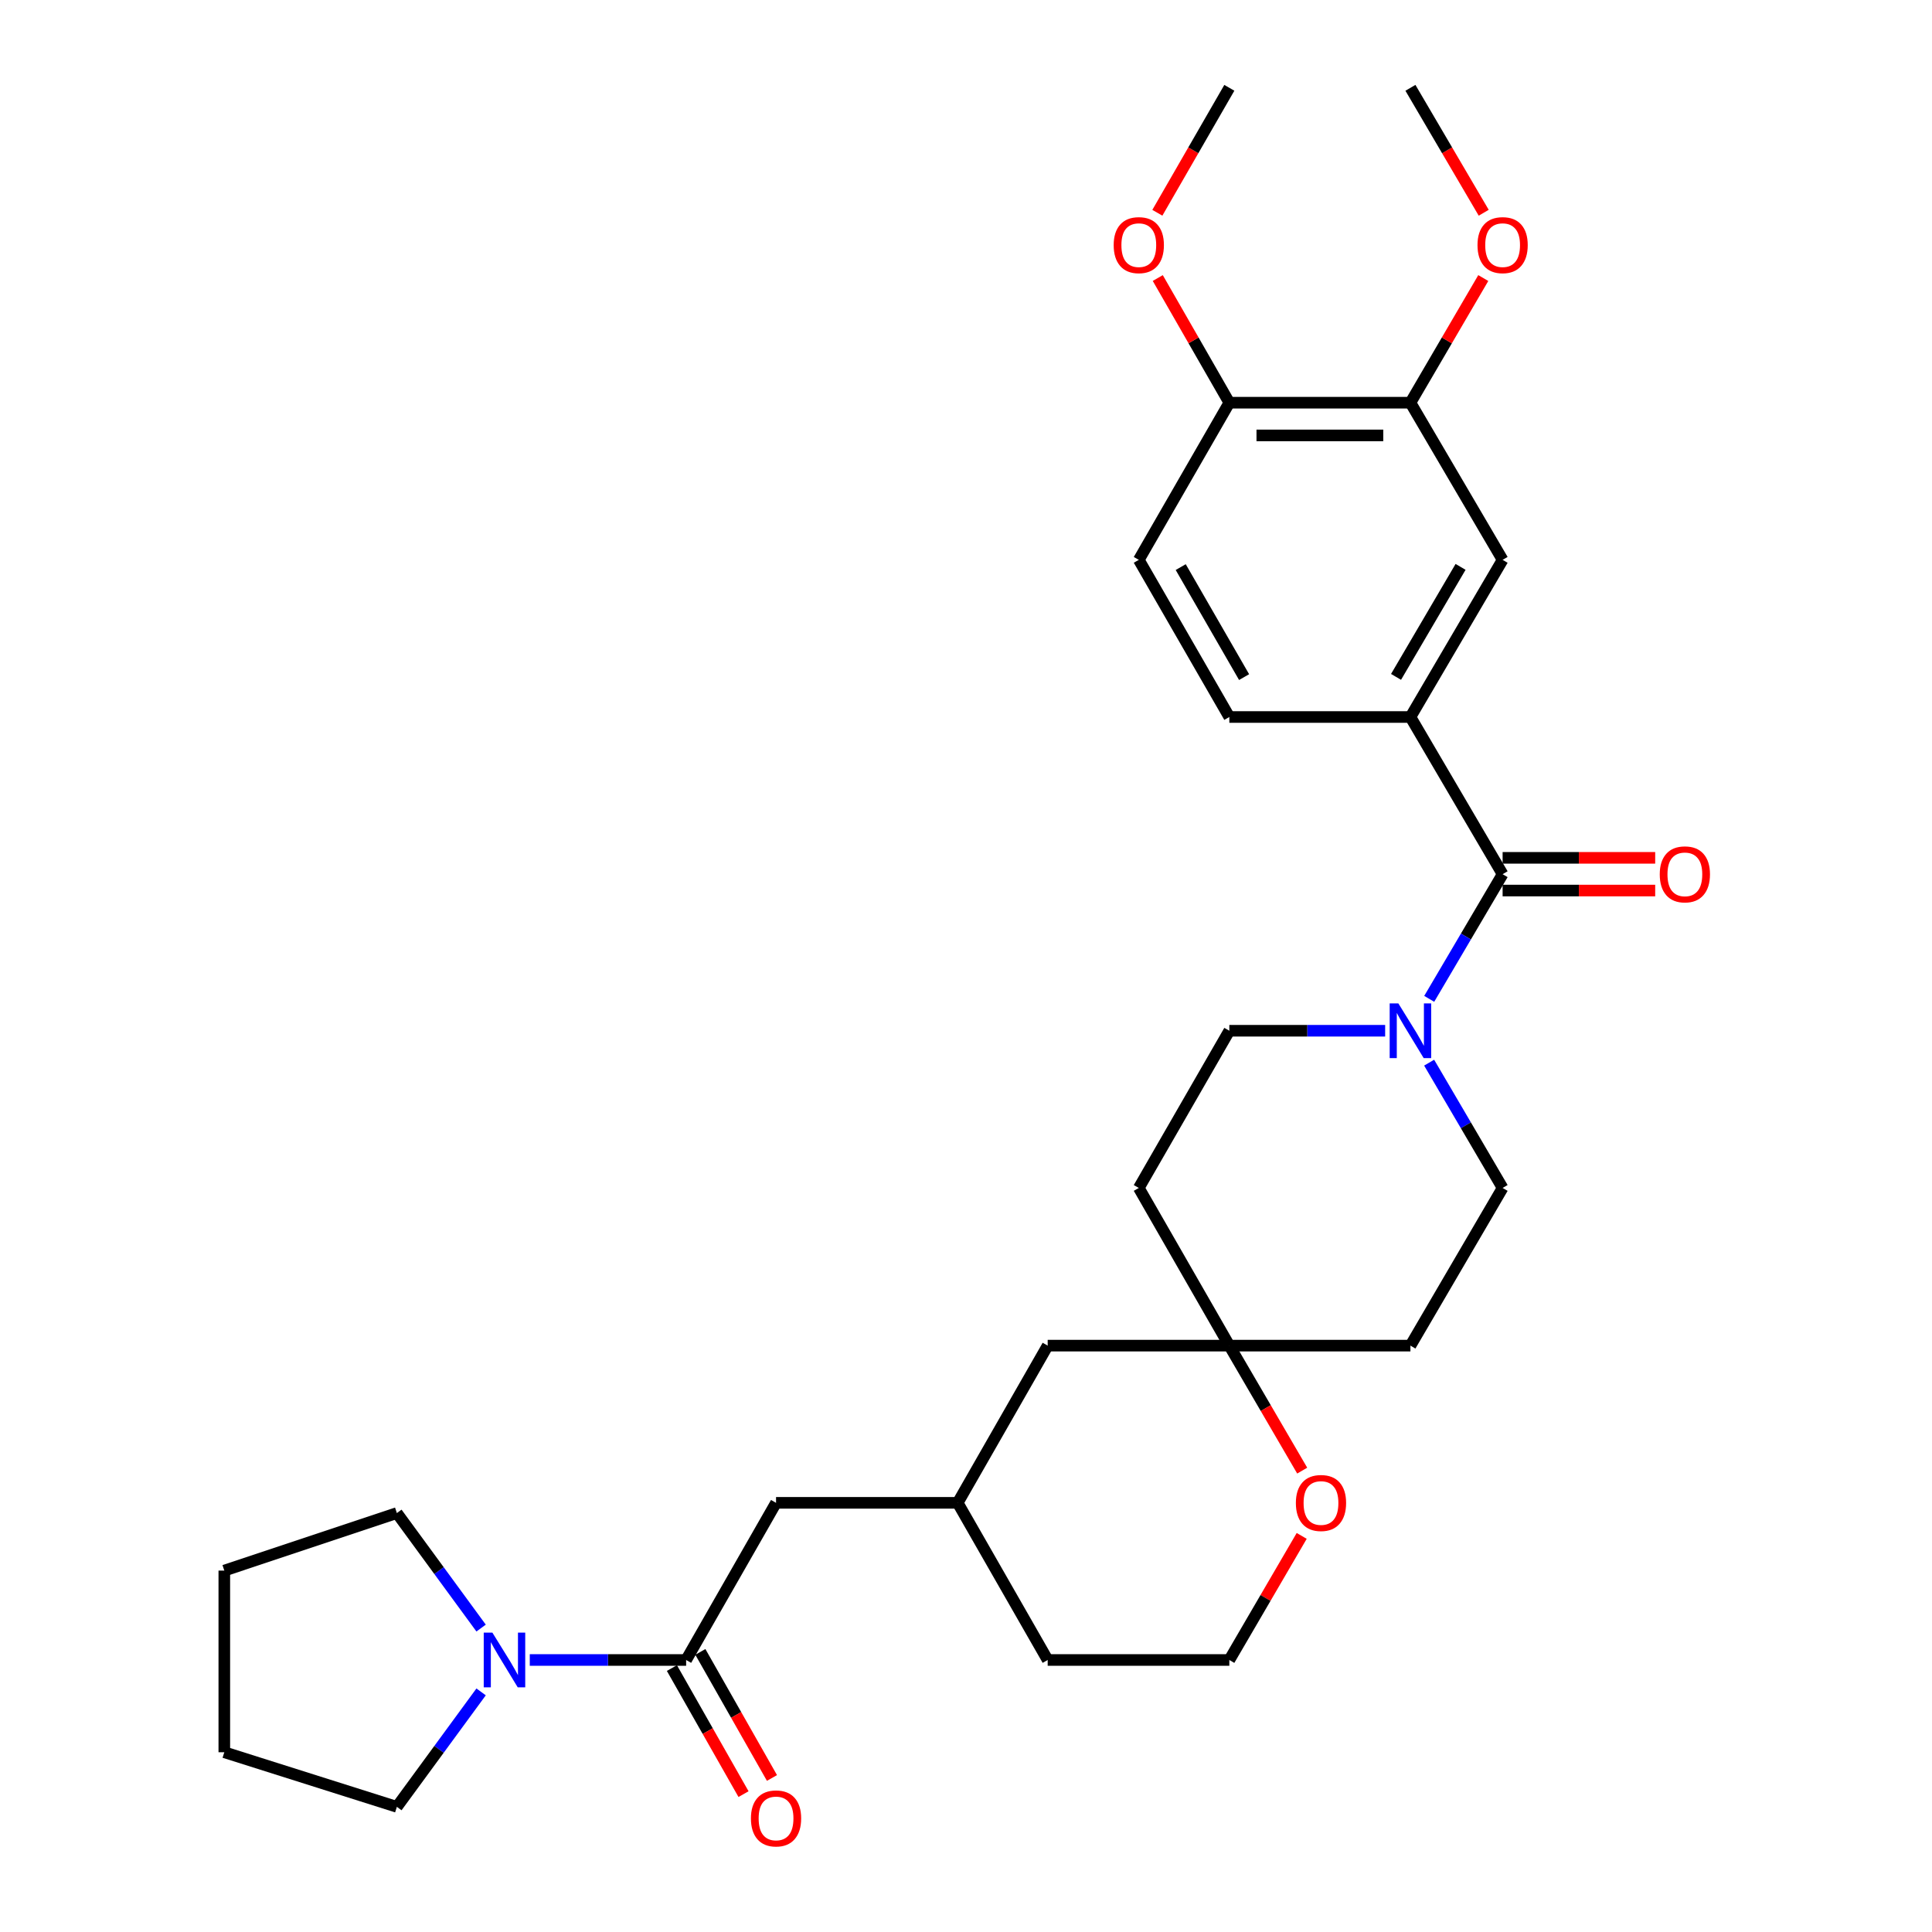<?xml version='1.0' encoding='iso-8859-1'?>
<svg version='1.1' baseProfile='full'
              xmlns='http://www.w3.org/2000/svg'
                      xmlns:rdkit='http://www.rdkit.org/xml'
                      xmlns:xlink='http://www.w3.org/1999/xlink'
                  xml:space='preserve'
width='1000px' height='1000px' viewBox='0 0 1000 1000'>
<!-- END OF HEADER -->
<rect style='opacity:1.0;fill:#FFFFFF;stroke:none' width='1000' height='1000' x='0' y='0'> </rect>
<path class='bond-0' d='M 777.752,452.481 L 758.755,484.741' style='fill:none;fill-rule:evenodd;stroke:#000000;stroke-width:6px;stroke-linecap:butt;stroke-linejoin:miter;stroke-opacity:1' />
<path class='bond-0' d='M 758.755,484.741 L 739.759,517.001' style='fill:none;fill-rule:evenodd;stroke:#0000FF;stroke-width:6px;stroke-linecap:butt;stroke-linejoin:miter;stroke-opacity:1' />
<path class='bond-2' d='M 777.752,452.481 L 730.036,371.121' style='fill:none;fill-rule:evenodd;stroke:#000000;stroke-width:6px;stroke-linecap:butt;stroke-linejoin:miter;stroke-opacity:1' />
<path class='bond-11' d='M 777.752,460.946 L 817.238,460.946' style='fill:none;fill-rule:evenodd;stroke:#000000;stroke-width:6px;stroke-linecap:butt;stroke-linejoin:miter;stroke-opacity:1' />
<path class='bond-11' d='M 817.238,460.946 L 856.724,460.946' style='fill:none;fill-rule:evenodd;stroke:#FF0000;stroke-width:6px;stroke-linecap:butt;stroke-linejoin:miter;stroke-opacity:1' />
<path class='bond-11' d='M 777.752,444.015 L 817.238,444.015' style='fill:none;fill-rule:evenodd;stroke:#000000;stroke-width:6px;stroke-linecap:butt;stroke-linejoin:miter;stroke-opacity:1' />
<path class='bond-11' d='M 817.238,444.015 L 856.724,444.015' style='fill:none;fill-rule:evenodd;stroke:#FF0000;stroke-width:6px;stroke-linecap:butt;stroke-linejoin:miter;stroke-opacity:1' />
<path class='bond-8' d='M 716.953,533.512 L 676.626,533.512' style='fill:none;fill-rule:evenodd;stroke:#0000FF;stroke-width:6px;stroke-linecap:butt;stroke-linejoin:miter;stroke-opacity:1' />
<path class='bond-8' d='M 676.626,533.512 L 636.298,533.512' style='fill:none;fill-rule:evenodd;stroke:#000000;stroke-width:6px;stroke-linecap:butt;stroke-linejoin:miter;stroke-opacity:1' />
<path class='bond-9' d='M 739.723,550.03 L 758.737,582.455' style='fill:none;fill-rule:evenodd;stroke:#0000FF;stroke-width:6px;stroke-linecap:butt;stroke-linejoin:miter;stroke-opacity:1' />
<path class='bond-9' d='M 758.737,582.455 L 777.752,614.881' style='fill:none;fill-rule:evenodd;stroke:#000000;stroke-width:6px;stroke-linecap:butt;stroke-linejoin:miter;stroke-opacity:1' />
<path class='bond-1' d='M 355.14,859.206 L 401.68,777.864' style='fill:none;fill-rule:evenodd;stroke:#000000;stroke-width:6px;stroke-linecap:butt;stroke-linejoin:miter;stroke-opacity:1' />
<path class='bond-3' d='M 355.14,859.206 L 314.676,859.206' style='fill:none;fill-rule:evenodd;stroke:#000000;stroke-width:6px;stroke-linecap:butt;stroke-linejoin:miter;stroke-opacity:1' />
<path class='bond-3' d='M 314.676,859.206 L 274.211,859.206' style='fill:none;fill-rule:evenodd;stroke:#0000FF;stroke-width:6px;stroke-linecap:butt;stroke-linejoin:miter;stroke-opacity:1' />
<path class='bond-13' d='M 347.78,863.387 L 366.313,896.012' style='fill:none;fill-rule:evenodd;stroke:#000000;stroke-width:6px;stroke-linecap:butt;stroke-linejoin:miter;stroke-opacity:1' />
<path class='bond-13' d='M 366.313,896.012 L 384.847,928.636' style='fill:none;fill-rule:evenodd;stroke:#FF0000;stroke-width:6px;stroke-linecap:butt;stroke-linejoin:miter;stroke-opacity:1' />
<path class='bond-13' d='M 362.501,855.024 L 381.034,887.649' style='fill:none;fill-rule:evenodd;stroke:#000000;stroke-width:6px;stroke-linecap:butt;stroke-linejoin:miter;stroke-opacity:1' />
<path class='bond-13' d='M 381.034,887.649 L 399.568,920.273' style='fill:none;fill-rule:evenodd;stroke:#FF0000;stroke-width:6px;stroke-linecap:butt;stroke-linejoin:miter;stroke-opacity:1' />
<path class='bond-4' d='M 730.036,371.121 L 777.752,289.779' style='fill:none;fill-rule:evenodd;stroke:#000000;stroke-width:6px;stroke-linecap:butt;stroke-linejoin:miter;stroke-opacity:1' />
<path class='bond-4' d='M 722.59,350.353 L 755.991,293.414' style='fill:none;fill-rule:evenodd;stroke:#000000;stroke-width:6px;stroke-linecap:butt;stroke-linejoin:miter;stroke-opacity:1' />
<path class='bond-14' d='M 730.036,371.121 L 636.298,371.121' style='fill:none;fill-rule:evenodd;stroke:#000000;stroke-width:6px;stroke-linecap:butt;stroke-linejoin:miter;stroke-opacity:1' />
<path class='bond-23' d='M 249.022,842.689 L 227.221,812.925' style='fill:none;fill-rule:evenodd;stroke:#0000FF;stroke-width:6px;stroke-linecap:butt;stroke-linejoin:miter;stroke-opacity:1' />
<path class='bond-23' d='M 227.221,812.925 L 205.419,783.16' style='fill:none;fill-rule:evenodd;stroke:#000000;stroke-width:6px;stroke-linecap:butt;stroke-linejoin:miter;stroke-opacity:1' />
<path class='bond-24' d='M 249.018,875.722 L 227.219,905.473' style='fill:none;fill-rule:evenodd;stroke:#0000FF;stroke-width:6px;stroke-linecap:butt;stroke-linejoin:miter;stroke-opacity:1' />
<path class='bond-24' d='M 227.219,905.473 L 205.419,935.223' style='fill:none;fill-rule:evenodd;stroke:#000000;stroke-width:6px;stroke-linecap:butt;stroke-linejoin:miter;stroke-opacity:1' />
<path class='bond-6' d='M 777.752,289.779 L 730.036,208.438' style='fill:none;fill-rule:evenodd;stroke:#000000;stroke-width:6px;stroke-linecap:butt;stroke-linejoin:miter;stroke-opacity:1' />
<path class='bond-5' d='M 636.298,696.495 L 730.036,696.495' style='fill:none;fill-rule:evenodd;stroke:#000000;stroke-width:6px;stroke-linecap:butt;stroke-linejoin:miter;stroke-opacity:1' />
<path class='bond-10' d='M 636.298,696.495 L 655.159,728.842' style='fill:none;fill-rule:evenodd;stroke:#000000;stroke-width:6px;stroke-linecap:butt;stroke-linejoin:miter;stroke-opacity:1' />
<path class='bond-10' d='M 655.159,728.842 L 674.019,761.19' style='fill:none;fill-rule:evenodd;stroke:#FF0000;stroke-width:6px;stroke-linecap:butt;stroke-linejoin:miter;stroke-opacity:1' />
<path class='bond-19' d='M 636.298,696.495 L 542.278,696.495' style='fill:none;fill-rule:evenodd;stroke:#000000;stroke-width:6px;stroke-linecap:butt;stroke-linejoin:miter;stroke-opacity:1' />
<path class='bond-30' d='M 636.298,696.495 L 589.439,614.881' style='fill:none;fill-rule:evenodd;stroke:#000000;stroke-width:6px;stroke-linecap:butt;stroke-linejoin:miter;stroke-opacity:1' />
<path class='bond-20' d='M 730.036,208.438 L 748.89,176.179' style='fill:none;fill-rule:evenodd;stroke:#000000;stroke-width:6px;stroke-linecap:butt;stroke-linejoin:miter;stroke-opacity:1' />
<path class='bond-20' d='M 748.89,176.179 L 767.744,143.92' style='fill:none;fill-rule:evenodd;stroke:#FF0000;stroke-width:6px;stroke-linecap:butt;stroke-linejoin:miter;stroke-opacity:1' />
<path class='bond-31' d='M 730.036,208.438 L 636.298,208.438' style='fill:none;fill-rule:evenodd;stroke:#000000;stroke-width:6px;stroke-linecap:butt;stroke-linejoin:miter;stroke-opacity:1' />
<path class='bond-31' d='M 715.976,225.368 L 650.359,225.368' style='fill:none;fill-rule:evenodd;stroke:#000000;stroke-width:6px;stroke-linecap:butt;stroke-linejoin:miter;stroke-opacity:1' />
<path class='bond-7' d='M 401.68,777.864 L 495.701,777.864' style='fill:none;fill-rule:evenodd;stroke:#000000;stroke-width:6px;stroke-linecap:butt;stroke-linejoin:miter;stroke-opacity:1' />
<path class='bond-16' d='M 636.298,533.512 L 589.439,614.881' style='fill:none;fill-rule:evenodd;stroke:#000000;stroke-width:6px;stroke-linecap:butt;stroke-linejoin:miter;stroke-opacity:1' />
<path class='bond-15' d='M 777.752,614.881 L 730.036,696.495' style='fill:none;fill-rule:evenodd;stroke:#000000;stroke-width:6px;stroke-linecap:butt;stroke-linejoin:miter;stroke-opacity:1' />
<path class='bond-21' d='M 673.759,794.979 L 655.029,827.092' style='fill:none;fill-rule:evenodd;stroke:#FF0000;stroke-width:6px;stroke-linecap:butt;stroke-linejoin:miter;stroke-opacity:1' />
<path class='bond-21' d='M 655.029,827.092 L 636.298,859.206' style='fill:none;fill-rule:evenodd;stroke:#000000;stroke-width:6px;stroke-linecap:butt;stroke-linejoin:miter;stroke-opacity:1' />
<path class='bond-12' d='M 636.298,208.438 L 589.439,289.779' style='fill:none;fill-rule:evenodd;stroke:#000000;stroke-width:6px;stroke-linecap:butt;stroke-linejoin:miter;stroke-opacity:1' />
<path class='bond-22' d='M 636.298,208.438 L 617.78,176.174' style='fill:none;fill-rule:evenodd;stroke:#000000;stroke-width:6px;stroke-linecap:butt;stroke-linejoin:miter;stroke-opacity:1' />
<path class='bond-22' d='M 617.78,176.174 L 599.261,143.909' style='fill:none;fill-rule:evenodd;stroke:#FF0000;stroke-width:6px;stroke-linecap:butt;stroke-linejoin:miter;stroke-opacity:1' />
<path class='bond-17' d='M 636.298,371.121 L 589.439,289.779' style='fill:none;fill-rule:evenodd;stroke:#000000;stroke-width:6px;stroke-linecap:butt;stroke-linejoin:miter;stroke-opacity:1' />
<path class='bond-17' d='M 643.94,350.468 L 611.138,293.529' style='fill:none;fill-rule:evenodd;stroke:#000000;stroke-width:6px;stroke-linecap:butt;stroke-linejoin:miter;stroke-opacity:1' />
<path class='bond-18' d='M 495.701,777.864 L 542.278,696.495' style='fill:none;fill-rule:evenodd;stroke:#000000;stroke-width:6px;stroke-linecap:butt;stroke-linejoin:miter;stroke-opacity:1' />
<path class='bond-25' d='M 495.701,777.864 L 542.278,859.206' style='fill:none;fill-rule:evenodd;stroke:#000000;stroke-width:6px;stroke-linecap:butt;stroke-linejoin:miter;stroke-opacity:1' />
<path class='bond-26' d='M 767.969,110.118 L 749.003,77.786' style='fill:none;fill-rule:evenodd;stroke:#FF0000;stroke-width:6px;stroke-linecap:butt;stroke-linejoin:miter;stroke-opacity:1' />
<path class='bond-26' d='M 749.003,77.786 L 730.036,45.455' style='fill:none;fill-rule:evenodd;stroke:#000000;stroke-width:6px;stroke-linecap:butt;stroke-linejoin:miter;stroke-opacity:1' />
<path class='bond-32' d='M 636.298,859.206 L 542.278,859.206' style='fill:none;fill-rule:evenodd;stroke:#000000;stroke-width:6px;stroke-linecap:butt;stroke-linejoin:miter;stroke-opacity:1' />
<path class='bond-27' d='M 599.04,110.129 L 617.669,77.792' style='fill:none;fill-rule:evenodd;stroke:#FF0000;stroke-width:6px;stroke-linecap:butt;stroke-linejoin:miter;stroke-opacity:1' />
<path class='bond-27' d='M 617.669,77.792 L 636.298,45.455' style='fill:none;fill-rule:evenodd;stroke:#000000;stroke-width:6px;stroke-linecap:butt;stroke-linejoin:miter;stroke-opacity:1' />
<path class='bond-29' d='M 205.419,783.16 L 116.102,812.939' style='fill:none;fill-rule:evenodd;stroke:#000000;stroke-width:6px;stroke-linecap:butt;stroke-linejoin:miter;stroke-opacity:1' />
<path class='bond-28' d='M 205.419,935.223 L 116.102,906.959' style='fill:none;fill-rule:evenodd;stroke:#000000;stroke-width:6px;stroke-linecap:butt;stroke-linejoin:miter;stroke-opacity:1' />
<path class='bond-33' d='M 116.102,906.959 L 116.102,812.939' style='fill:none;fill-rule:evenodd;stroke:#000000;stroke-width:6px;stroke-linecap:butt;stroke-linejoin:miter;stroke-opacity:1' />
<path  class='atom-1' d='M 723.776 519.352
L 733.056 534.352
Q 733.976 535.832, 735.456 538.512
Q 736.936 541.192, 737.016 541.352
L 737.016 519.352
L 740.776 519.352
L 740.776 547.672
L 736.896 547.672
L 726.936 531.272
Q 725.776 529.352, 724.536 527.152
Q 723.336 524.952, 722.976 524.272
L 722.976 547.672
L 719.296 547.672
L 719.296 519.352
L 723.776 519.352
' fill='#0000FF'/>
<path  class='atom-4' d='M 254.86 845.046
L 264.14 860.046
Q 265.06 861.526, 266.54 864.206
Q 268.02 866.886, 268.1 867.046
L 268.1 845.046
L 271.86 845.046
L 271.86 873.366
L 267.98 873.366
L 258.02 856.966
Q 256.86 855.046, 255.62 852.846
Q 254.42 850.646, 254.06 849.966
L 254.06 873.366
L 250.38 873.366
L 250.38 845.046
L 254.86 845.046
' fill='#0000FF'/>
<path  class='atom-11' d='M 670.741 777.944
Q 670.741 771.144, 674.101 767.344
Q 677.461 763.544, 683.741 763.544
Q 690.021 763.544, 693.381 767.344
Q 696.741 771.144, 696.741 777.944
Q 696.741 784.824, 693.341 788.744
Q 689.941 792.624, 683.741 792.624
Q 677.501 792.624, 674.101 788.744
Q 670.741 784.864, 670.741 777.944
M 683.741 789.424
Q 688.061 789.424, 690.381 786.544
Q 692.741 783.624, 692.741 777.944
Q 692.741 772.384, 690.381 769.584
Q 688.061 766.744, 683.741 766.744
Q 679.421 766.744, 677.061 769.544
Q 674.741 772.344, 674.741 777.944
Q 674.741 783.664, 677.061 786.544
Q 679.421 789.424, 683.741 789.424
' fill='#FF0000'/>
<path  class='atom-12' d='M 859.083 452.561
Q 859.083 445.761, 862.443 441.961
Q 865.803 438.161, 872.083 438.161
Q 878.363 438.161, 881.723 441.961
Q 885.083 445.761, 885.083 452.561
Q 885.083 459.441, 881.683 463.361
Q 878.283 467.241, 872.083 467.241
Q 865.843 467.241, 862.443 463.361
Q 859.083 459.481, 859.083 452.561
M 872.083 464.041
Q 876.403 464.041, 878.723 461.161
Q 881.083 458.241, 881.083 452.561
Q 881.083 447.001, 878.723 444.201
Q 876.403 441.361, 872.083 441.361
Q 867.763 441.361, 865.403 444.161
Q 863.083 446.961, 863.083 452.561
Q 863.083 458.281, 865.403 461.161
Q 867.763 464.041, 872.083 464.041
' fill='#FF0000'/>
<path  class='atom-14' d='M 388.68 941.21
Q 388.68 934.41, 392.04 930.61
Q 395.4 926.81, 401.68 926.81
Q 407.96 926.81, 411.32 930.61
Q 414.68 934.41, 414.68 941.21
Q 414.68 948.09, 411.28 952.01
Q 407.88 955.89, 401.68 955.89
Q 395.44 955.89, 392.04 952.01
Q 388.68 948.13, 388.68 941.21
M 401.68 952.69
Q 406 952.69, 408.32 949.81
Q 410.68 946.89, 410.68 941.21
Q 410.68 935.65, 408.32 932.85
Q 406 930.01, 401.68 930.01
Q 397.36 930.01, 395 932.81
Q 392.68 935.61, 392.68 941.21
Q 392.68 946.93, 395 949.81
Q 397.36 952.69, 401.68 952.69
' fill='#FF0000'/>
<path  class='atom-21' d='M 764.752 126.876
Q 764.752 120.076, 768.112 116.276
Q 771.472 112.476, 777.752 112.476
Q 784.032 112.476, 787.392 116.276
Q 790.752 120.076, 790.752 126.876
Q 790.752 133.756, 787.352 137.676
Q 783.952 141.556, 777.752 141.556
Q 771.512 141.556, 768.112 137.676
Q 764.752 133.796, 764.752 126.876
M 777.752 138.356
Q 782.072 138.356, 784.392 135.476
Q 786.752 132.556, 786.752 126.876
Q 786.752 121.316, 784.392 118.516
Q 782.072 115.676, 777.752 115.676
Q 773.432 115.676, 771.072 118.476
Q 768.752 121.276, 768.752 126.876
Q 768.752 132.596, 771.072 135.476
Q 773.432 138.356, 777.752 138.356
' fill='#FF0000'/>
<path  class='atom-23' d='M 576.439 126.876
Q 576.439 120.076, 579.799 116.276
Q 583.159 112.476, 589.439 112.476
Q 595.719 112.476, 599.079 116.276
Q 602.439 120.076, 602.439 126.876
Q 602.439 133.756, 599.039 137.676
Q 595.639 141.556, 589.439 141.556
Q 583.199 141.556, 579.799 137.676
Q 576.439 133.796, 576.439 126.876
M 589.439 138.356
Q 593.759 138.356, 596.079 135.476
Q 598.439 132.556, 598.439 126.876
Q 598.439 121.316, 596.079 118.516
Q 593.759 115.676, 589.439 115.676
Q 585.119 115.676, 582.759 118.476
Q 580.439 121.276, 580.439 126.876
Q 580.439 132.596, 582.759 135.476
Q 585.119 138.356, 589.439 138.356
' fill='#FF0000'/>
</svg>
